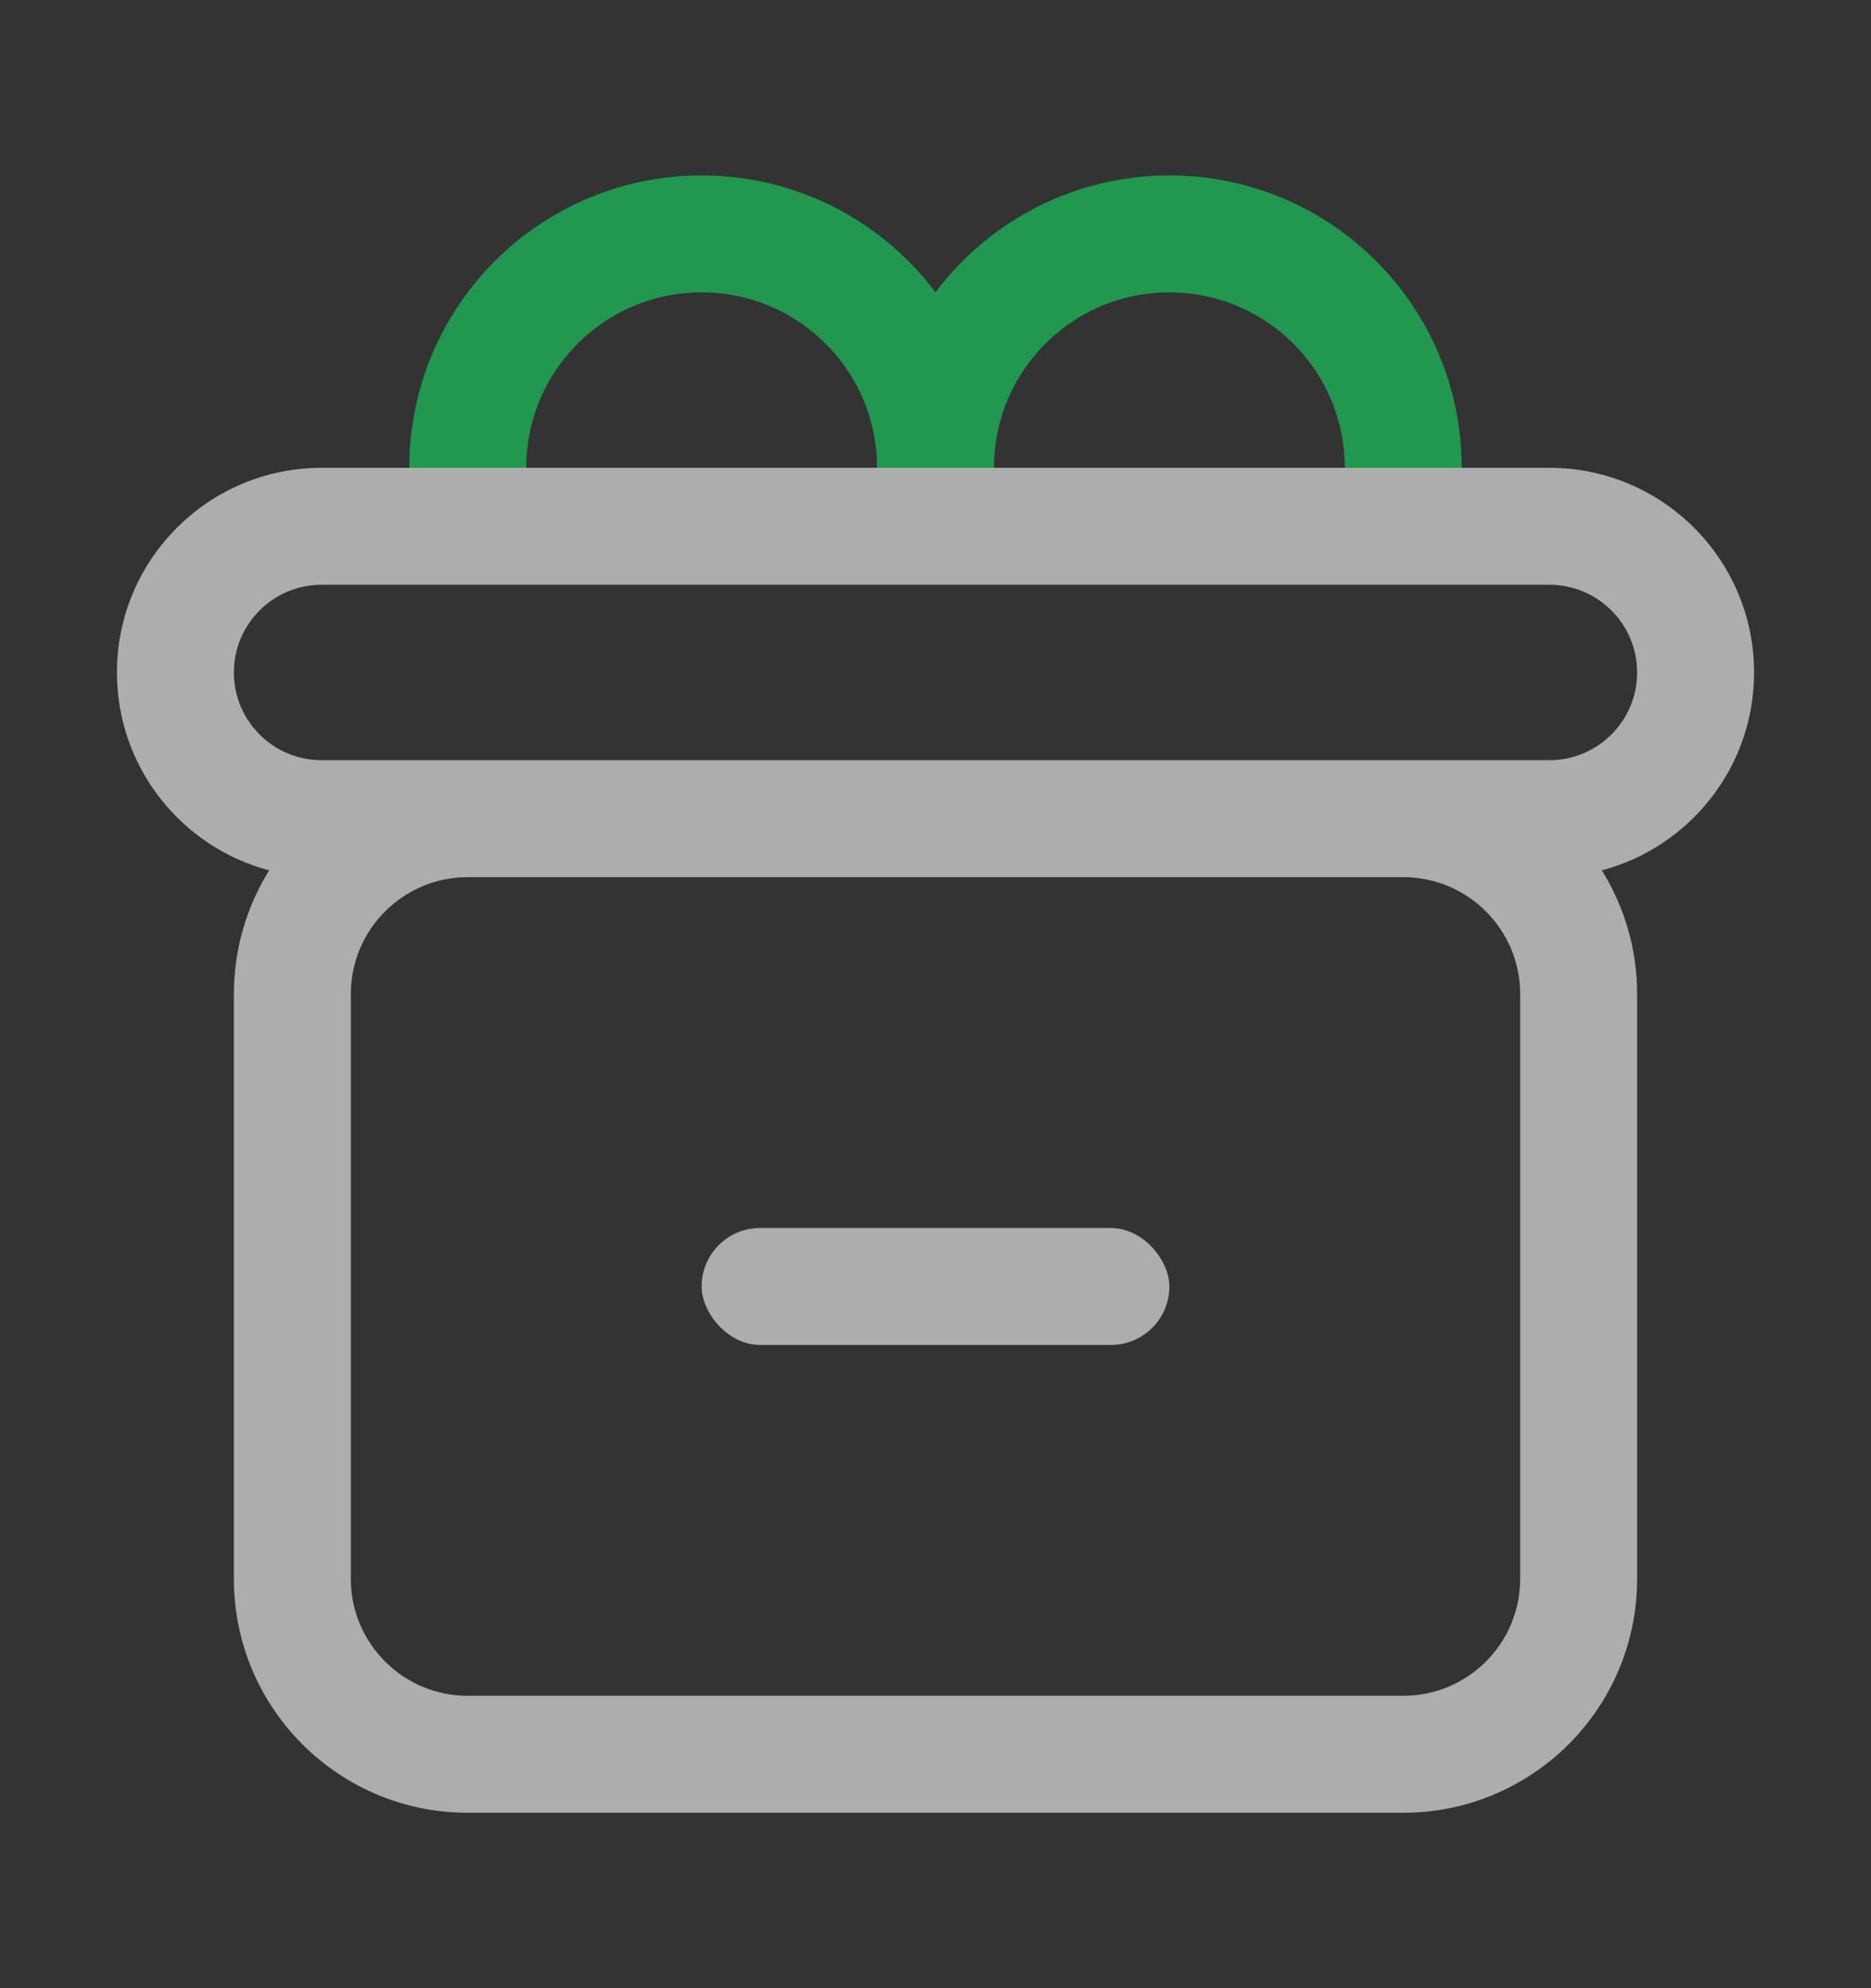 <svg width="16" height="17" viewBox="0 0 16 17" fill="none" xmlns="http://www.w3.org/2000/svg">
<rect x="0" y="0" width="16" height="17" fill="#333333" stroke="none"/>
<path d="M8 4C8 2.895 7.105 2 6 2C4.895 2 4 2.895 4 4" stroke="#219750"/>
<path d="M12 4C12 2.895 11.105 2 10 2C8.895 2 8 2.895 8 4" stroke="#219750"/>
<path fill-rule="evenodd" clip-rule="evenodd" d="M2.75 5H13.25C13.664 5 14 5.336 14 5.75C14 6.164 13.664 6.5 13.25 6.5H12H4H2.75C2.336 6.5 2 6.164 2 5.75C2 5.336 2.336 5 2.75 5ZM2.302 7.442C1.553 7.244 1 6.562 1 5.75C1 4.784 1.784 4 2.75 4H13.25C14.216 4 15 4.784 15 5.75C15 6.562 14.447 7.244 13.698 7.442C13.889 7.749 14 8.112 14 8.5V13.5C14 14.605 13.105 15.5 12 15.5H4C2.895 15.5 2 14.605 2 13.5V8.5C2 8.112 2.111 7.749 2.302 7.442ZM4 7.5C3.448 7.5 3 7.948 3 8.5V13.5C3 14.052 3.448 14.5 4 14.5H12C12.552 14.5 13 14.052 13 13.5V8.5C13 7.948 12.552 7.5 12 7.5H4Z" fill="white" fill-opacity="0.6"/>
<rect x="6" y="10.5" width="4" height="1" rx="0.5" fill="white" fill-opacity="0.6"/>
</svg>
